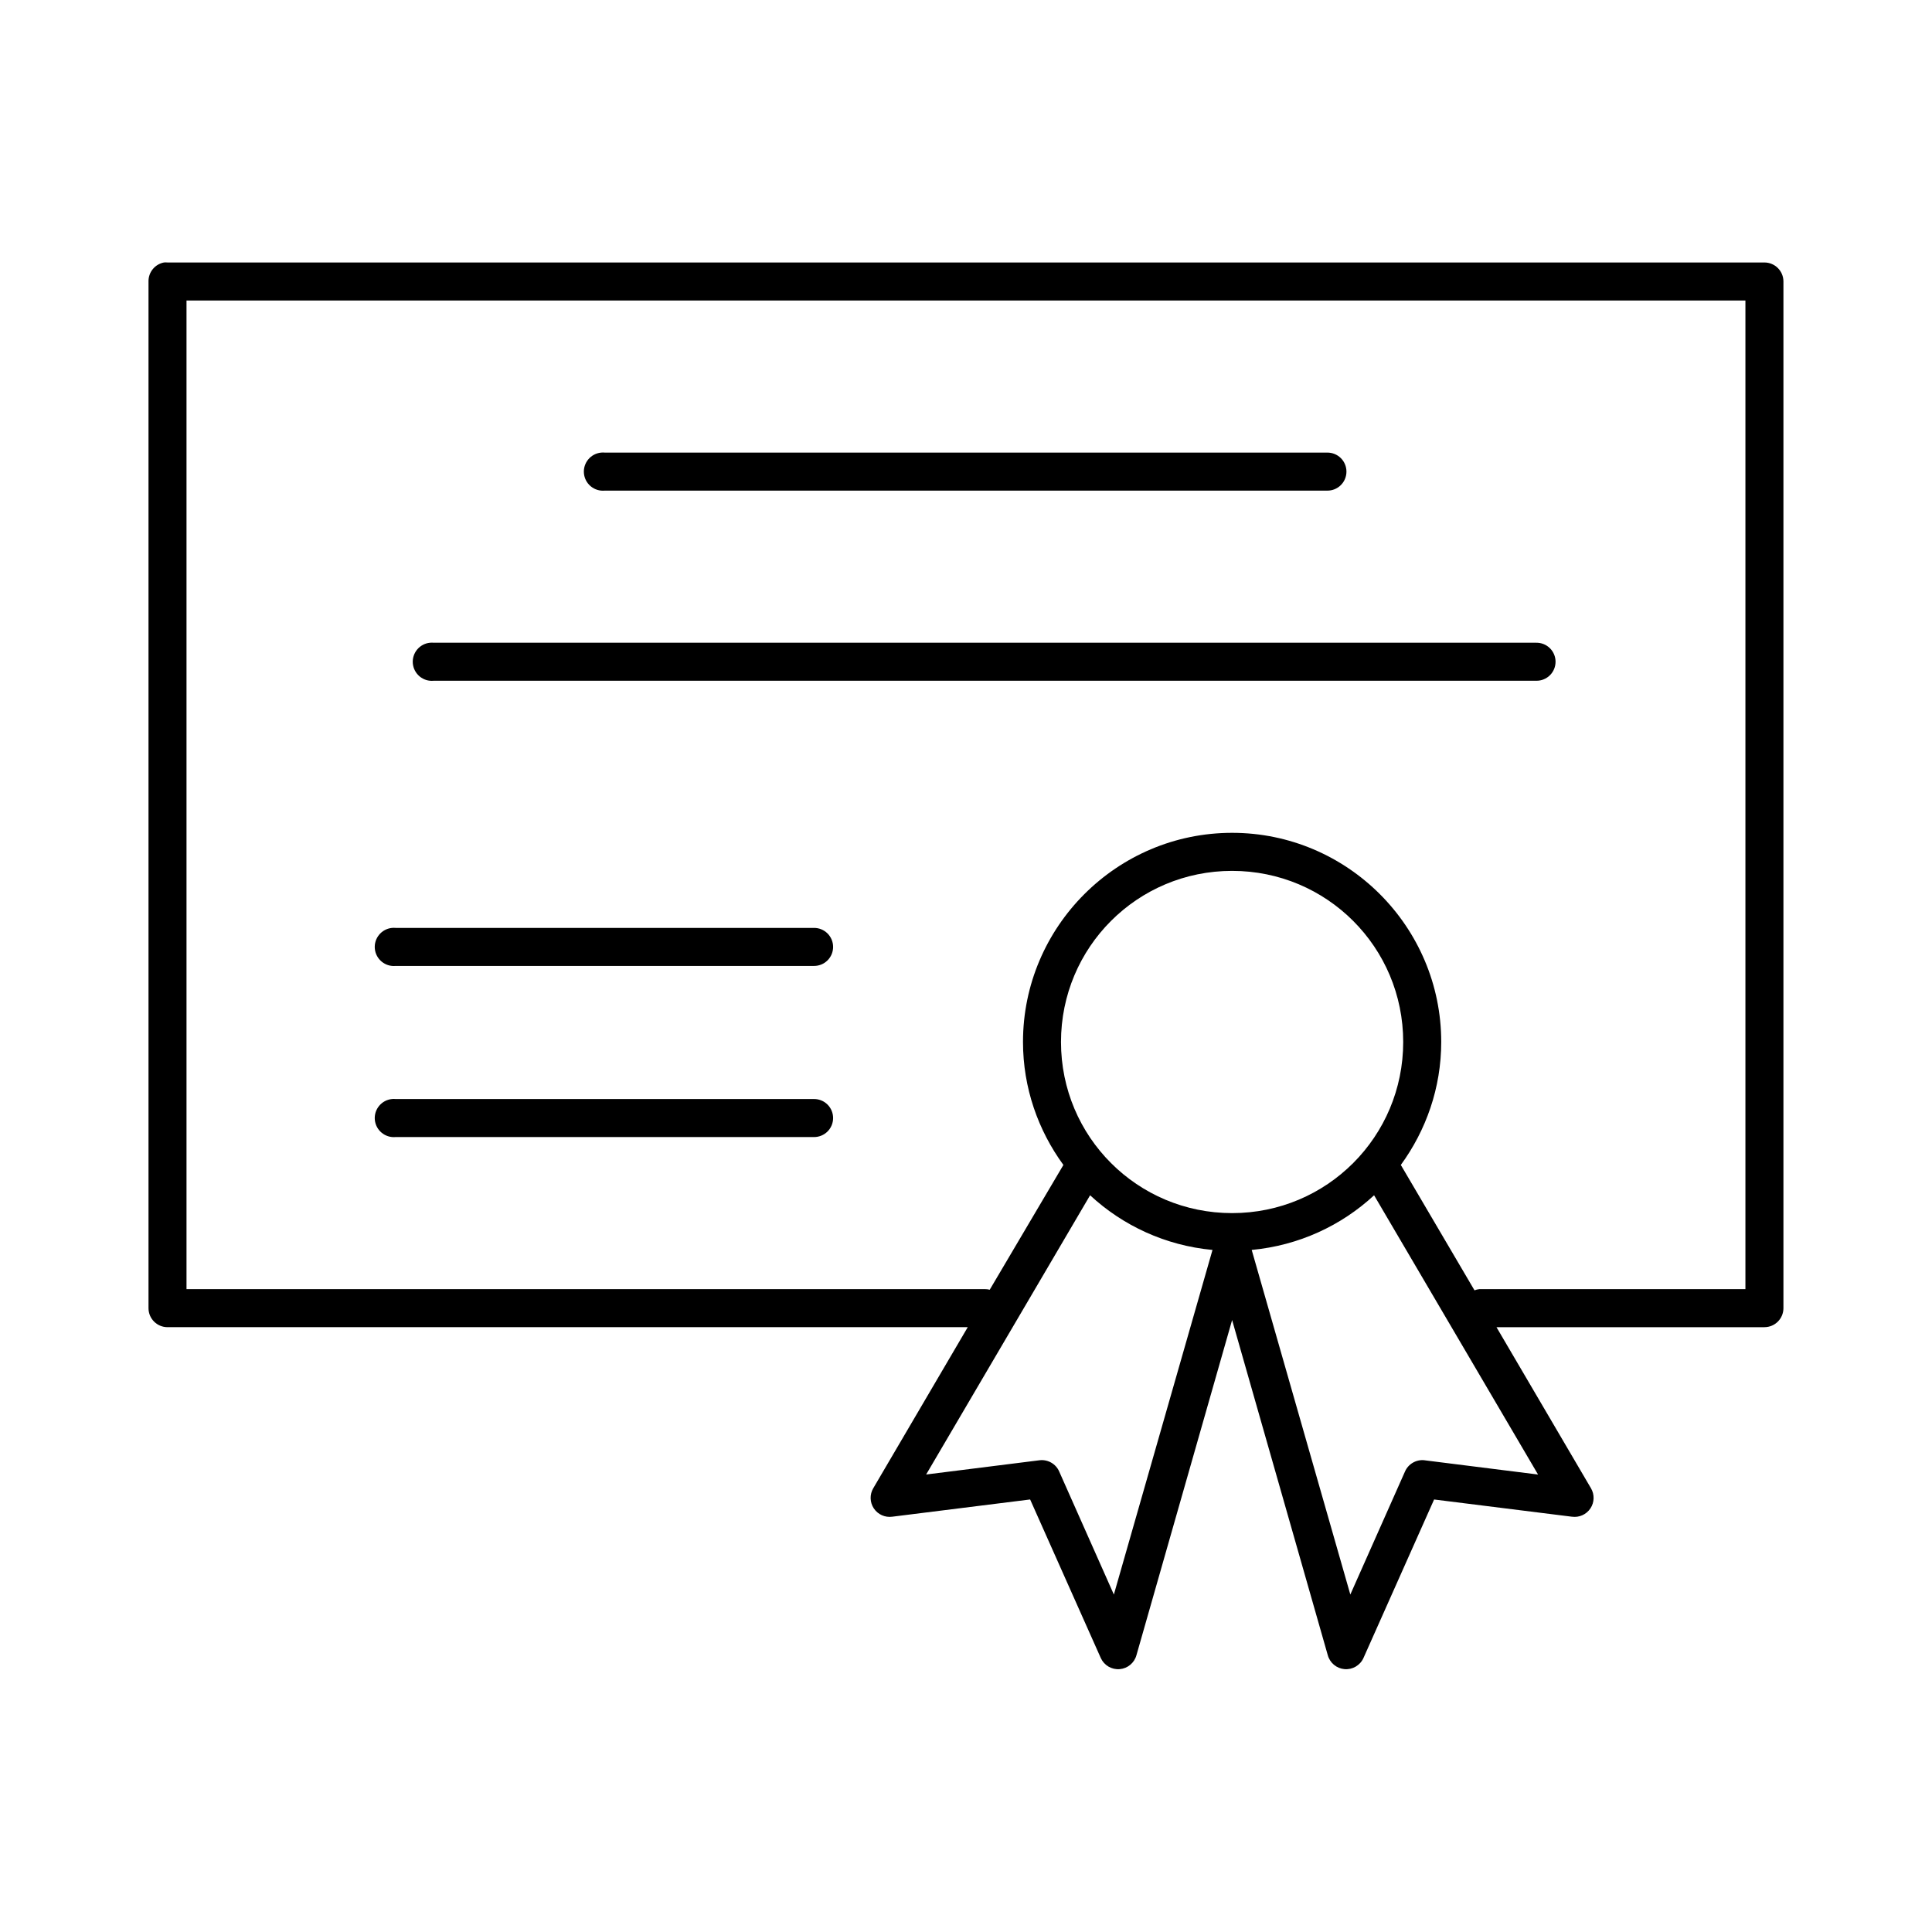 <?xml version="1.0" encoding="UTF-8"?>
<!-- Uploaded to: SVG Repo, www.svgrepo.com, Generator: SVG Repo Mixer Tools -->
<svg fill="#000000" width="800px" height="800px" version="1.1" viewBox="144 144 512 512" xmlns="http://www.w3.org/2000/svg">
 <path d="m187.45 213.56c-2.406 0.457-4.137 2.586-4.094 5.035v272.08c0 2.785 2.258 5.039 5.039 5.039h212.07l-25.031 42.668-0.004 0.004c-0.988 1.664-0.93 3.75 0.145 5.363 1.074 1.609 2.977 2.461 4.894 2.191l36.527-4.566 18.734 42.039v0.004c0.883 1.93 2.883 3.098 5 2.922 2.113-0.176 3.894-1.66 4.445-3.711l25.348-88.805 25.348 88.805c0.555 2.051 2.332 3.535 4.449 3.711 2.113 0.176 4.113-0.992 5-2.922l18.734-42.039 36.527 4.566-0.004-0.004c1.918 0.27 3.824-0.582 4.898-2.191 1.074-1.613 1.129-3.699 0.141-5.363l-25.031-42.668h71.004v-0.004c2.785 0 5.039-2.254 5.039-5.039v-272.08c0-2.781-2.254-5.035-5.039-5.035h-423.2c-0.312-0.031-0.629-0.031-0.945 0zm5.984 10.074h413.12v262h-70.535v0.004c-0.434 0.047-0.855 0.152-1.262 0.309l-19.523-33.223c6.68-9.156 10.707-20.422 10.707-32.594 0-30.551-24.871-55.422-55.418-55.422s-55.418 24.875-55.418 55.422c0 12.172 4.023 23.438 10.707 32.594l-19.523 33.066c-0.414-0.105-0.836-0.156-1.262-0.156h-211.6v-262zm109.89 40.309h-0.004c-1.336 0.125-2.57 0.773-3.426 1.809-0.859 1.035-1.27 2.367-1.145 3.703 0.125 1.336 0.777 2.57 1.812 3.426 1.035 0.855 2.367 1.266 3.703 1.141h191.45c1.348 0.02 2.648-0.504 3.609-1.449 0.961-0.949 1.5-2.242 1.5-3.59s-0.539-2.641-1.5-3.59c-0.961-0.945-2.262-1.469-3.609-1.449h-191.45c-0.312-0.031-0.629-0.031-0.945 0zm-45.344 50.387c-1.34 0.121-2.57 0.773-3.43 1.805-0.855 1.035-1.27 2.367-1.145 3.703 0.129 1.34 0.777 2.57 1.812 3.43 1.035 0.855 2.367 1.266 3.707 1.137h292.21-0.004c1.348 0.02 2.648-0.504 3.609-1.449 0.961-0.945 1.5-2.238 1.5-3.59 0-1.348-0.539-2.641-1.5-3.586-0.961-0.949-2.262-1.469-3.609-1.449h-292.21 0.004c-0.316-0.031-0.633-0.031-0.945 0zm212.54 60.461c25.102 0 45.344 20.242 45.344 45.348s-20.242 45.348-45.344 45.348-45.344-20.242-45.344-45.348 20.242-45.348 45.344-45.348zm-222.62 15.117v-0.004c-2.781 0.262-4.824 2.731-4.566 5.512 0.262 2.781 2.731 4.828 5.512 4.566h110.84c1.344 0.016 2.644-0.508 3.602-1.453s1.496-2.238 1.496-3.586c0-1.348-0.539-2.637-1.496-3.586-0.957-0.945-2.258-1.469-3.602-1.453h-110.84c-0.312-0.027-0.629-0.027-0.945 0zm0 45.348v-0.004c-2.781 0.262-4.824 2.727-4.566 5.512 0.262 2.781 2.731 4.824 5.512 4.566h110.84c1.344 0.016 2.644-0.508 3.602-1.453 0.957-0.949 1.496-2.238 1.496-3.586 0-1.348-0.539-2.641-1.496-3.586-0.957-0.945-2.258-1.469-3.602-1.453h-110.84c-0.312-0.031-0.629-0.031-0.945 0zm184.99 25.508c8.695 8.055 19.98 13.32 32.434 14.484l-26.137 91.324-14.484-32.594v-0.004c-0.883-2.031-2.992-3.246-5.195-2.992l-30.07 3.777 43.453-74.004zm75.258 0 43.453 74.004-30.07-3.777v-0.008c-2.203-0.254-4.309 0.961-5.195 2.992l-14.484 32.594-26.137-91.324c12.453-1.164 23.738-6.434 32.434-14.484z"/>
</svg>